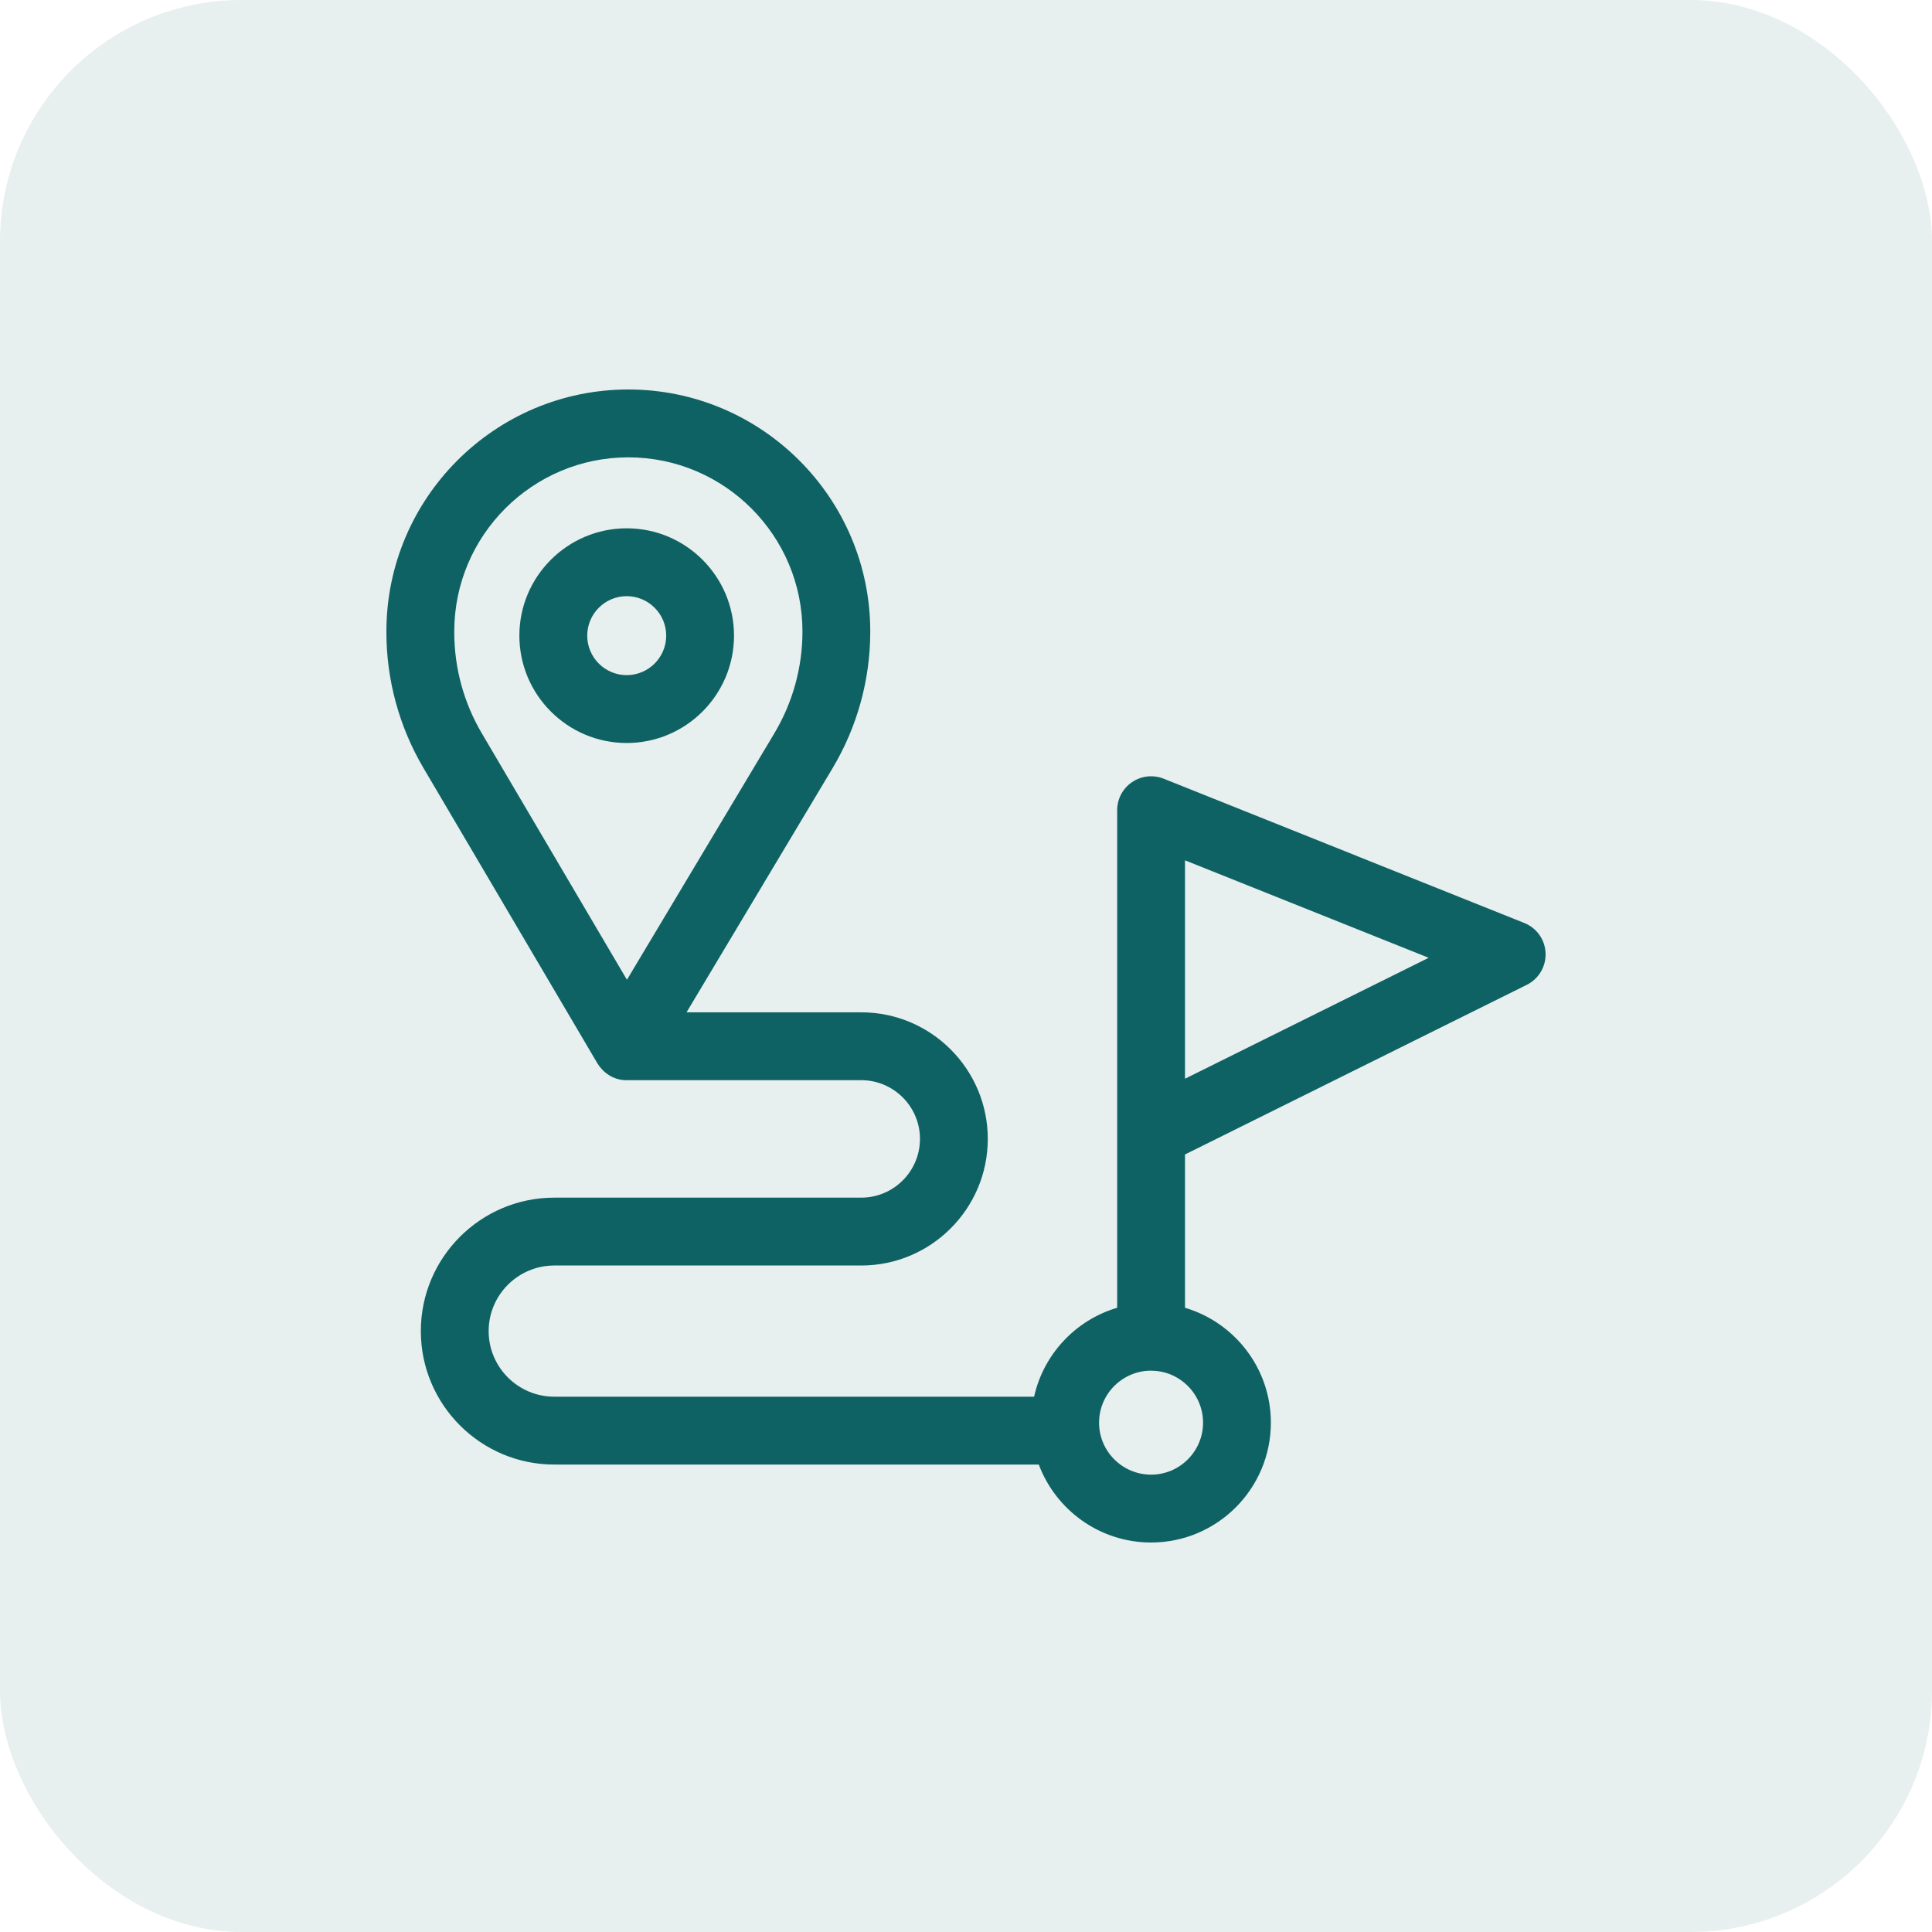 <?xml version="1.0" encoding="UTF-8"?> <svg xmlns="http://www.w3.org/2000/svg" width="40" height="40" viewBox="0 0 40 40" fill="none"><rect width="40" height="40" rx="5" fill="#0F6263" fill-opacity="0.1"></rect><g clip-path="url(#clip0_347_555)"><path d="M15.197 13.16C15.197 11.935 14.201 10.938 12.975 10.938C11.75 10.938 10.753 11.935 10.753 13.16C10.753 14.386 11.75 15.383 12.975 15.383C14.2 15.383 15.197 14.386 15.197 13.16ZM12.975 13.978C12.524 13.978 12.158 13.611 12.158 13.16C12.158 12.71 12.524 12.343 12.975 12.343C13.426 12.343 13.793 12.71 13.793 13.16C13.793 13.611 13.426 13.978 12.975 13.978Z" fill="#0F6263"></path><path d="M31.999 19.733C31.994 19.597 31.95 19.466 31.871 19.355C31.793 19.245 31.684 19.159 31.558 19.109L24.093 16.122C23.876 16.036 23.631 16.062 23.438 16.193C23.245 16.323 23.13 16.541 23.13 16.774V27.076C22.271 27.329 21.606 28.035 21.41 28.917H11.476C10.727 28.917 10.117 28.308 10.117 27.559C10.117 26.81 10.727 26.201 11.476 26.201H17.831C19.276 26.201 20.451 25.025 20.451 23.58C20.451 22.135 19.276 20.959 17.831 20.959H14.214L17.236 15.907C17.748 15.051 18.018 14.072 18.018 13.074C18.018 10.312 15.771 8.064 13.009 8.064C10.247 8.064 8 10.312 8 13.074V13.091C8 14.076 8.264 15.044 8.763 15.893L12.37 22.018C12.483 22.199 12.69 22.366 12.973 22.364H17.831C18.501 22.364 19.047 22.91 19.047 23.58C19.047 24.25 18.501 24.796 17.831 24.796H11.476C9.952 24.796 8.713 26.035 8.713 27.559C8.713 29.082 9.952 30.322 11.476 30.322H21.507C21.86 31.263 22.768 31.936 23.832 31.936C25.2 31.936 26.312 30.823 26.312 29.455C26.312 28.331 25.561 27.38 24.534 27.076V23.902L31.61 20.39C31.731 20.33 31.833 20.235 31.902 20.119C31.971 20.002 32.005 19.868 31.999 19.733ZM9.974 15.18C9.601 14.547 9.405 13.826 9.405 13.091V13.074C9.405 11.086 11.022 9.469 13.009 9.469C14.997 9.469 16.614 11.086 16.614 13.074C16.614 13.817 16.412 14.548 16.03 15.186L12.98 20.285L9.974 15.18ZM24.908 29.455C24.908 30.048 24.425 30.531 23.832 30.531C23.238 30.531 22.755 30.048 22.755 29.455C22.755 28.862 23.237 28.38 23.829 28.378C23.83 28.378 23.831 28.379 23.832 28.379L23.834 28.379C24.426 28.38 24.908 28.862 24.908 29.455ZM24.534 22.334V17.812L29.579 19.83L24.534 22.334Z" fill="#0F6263"></path></g><defs><clipPath id="clip0_347_555"><rect width="24" height="24" fill="white" transform="translate(8 8)"></rect></clipPath></defs></svg> 